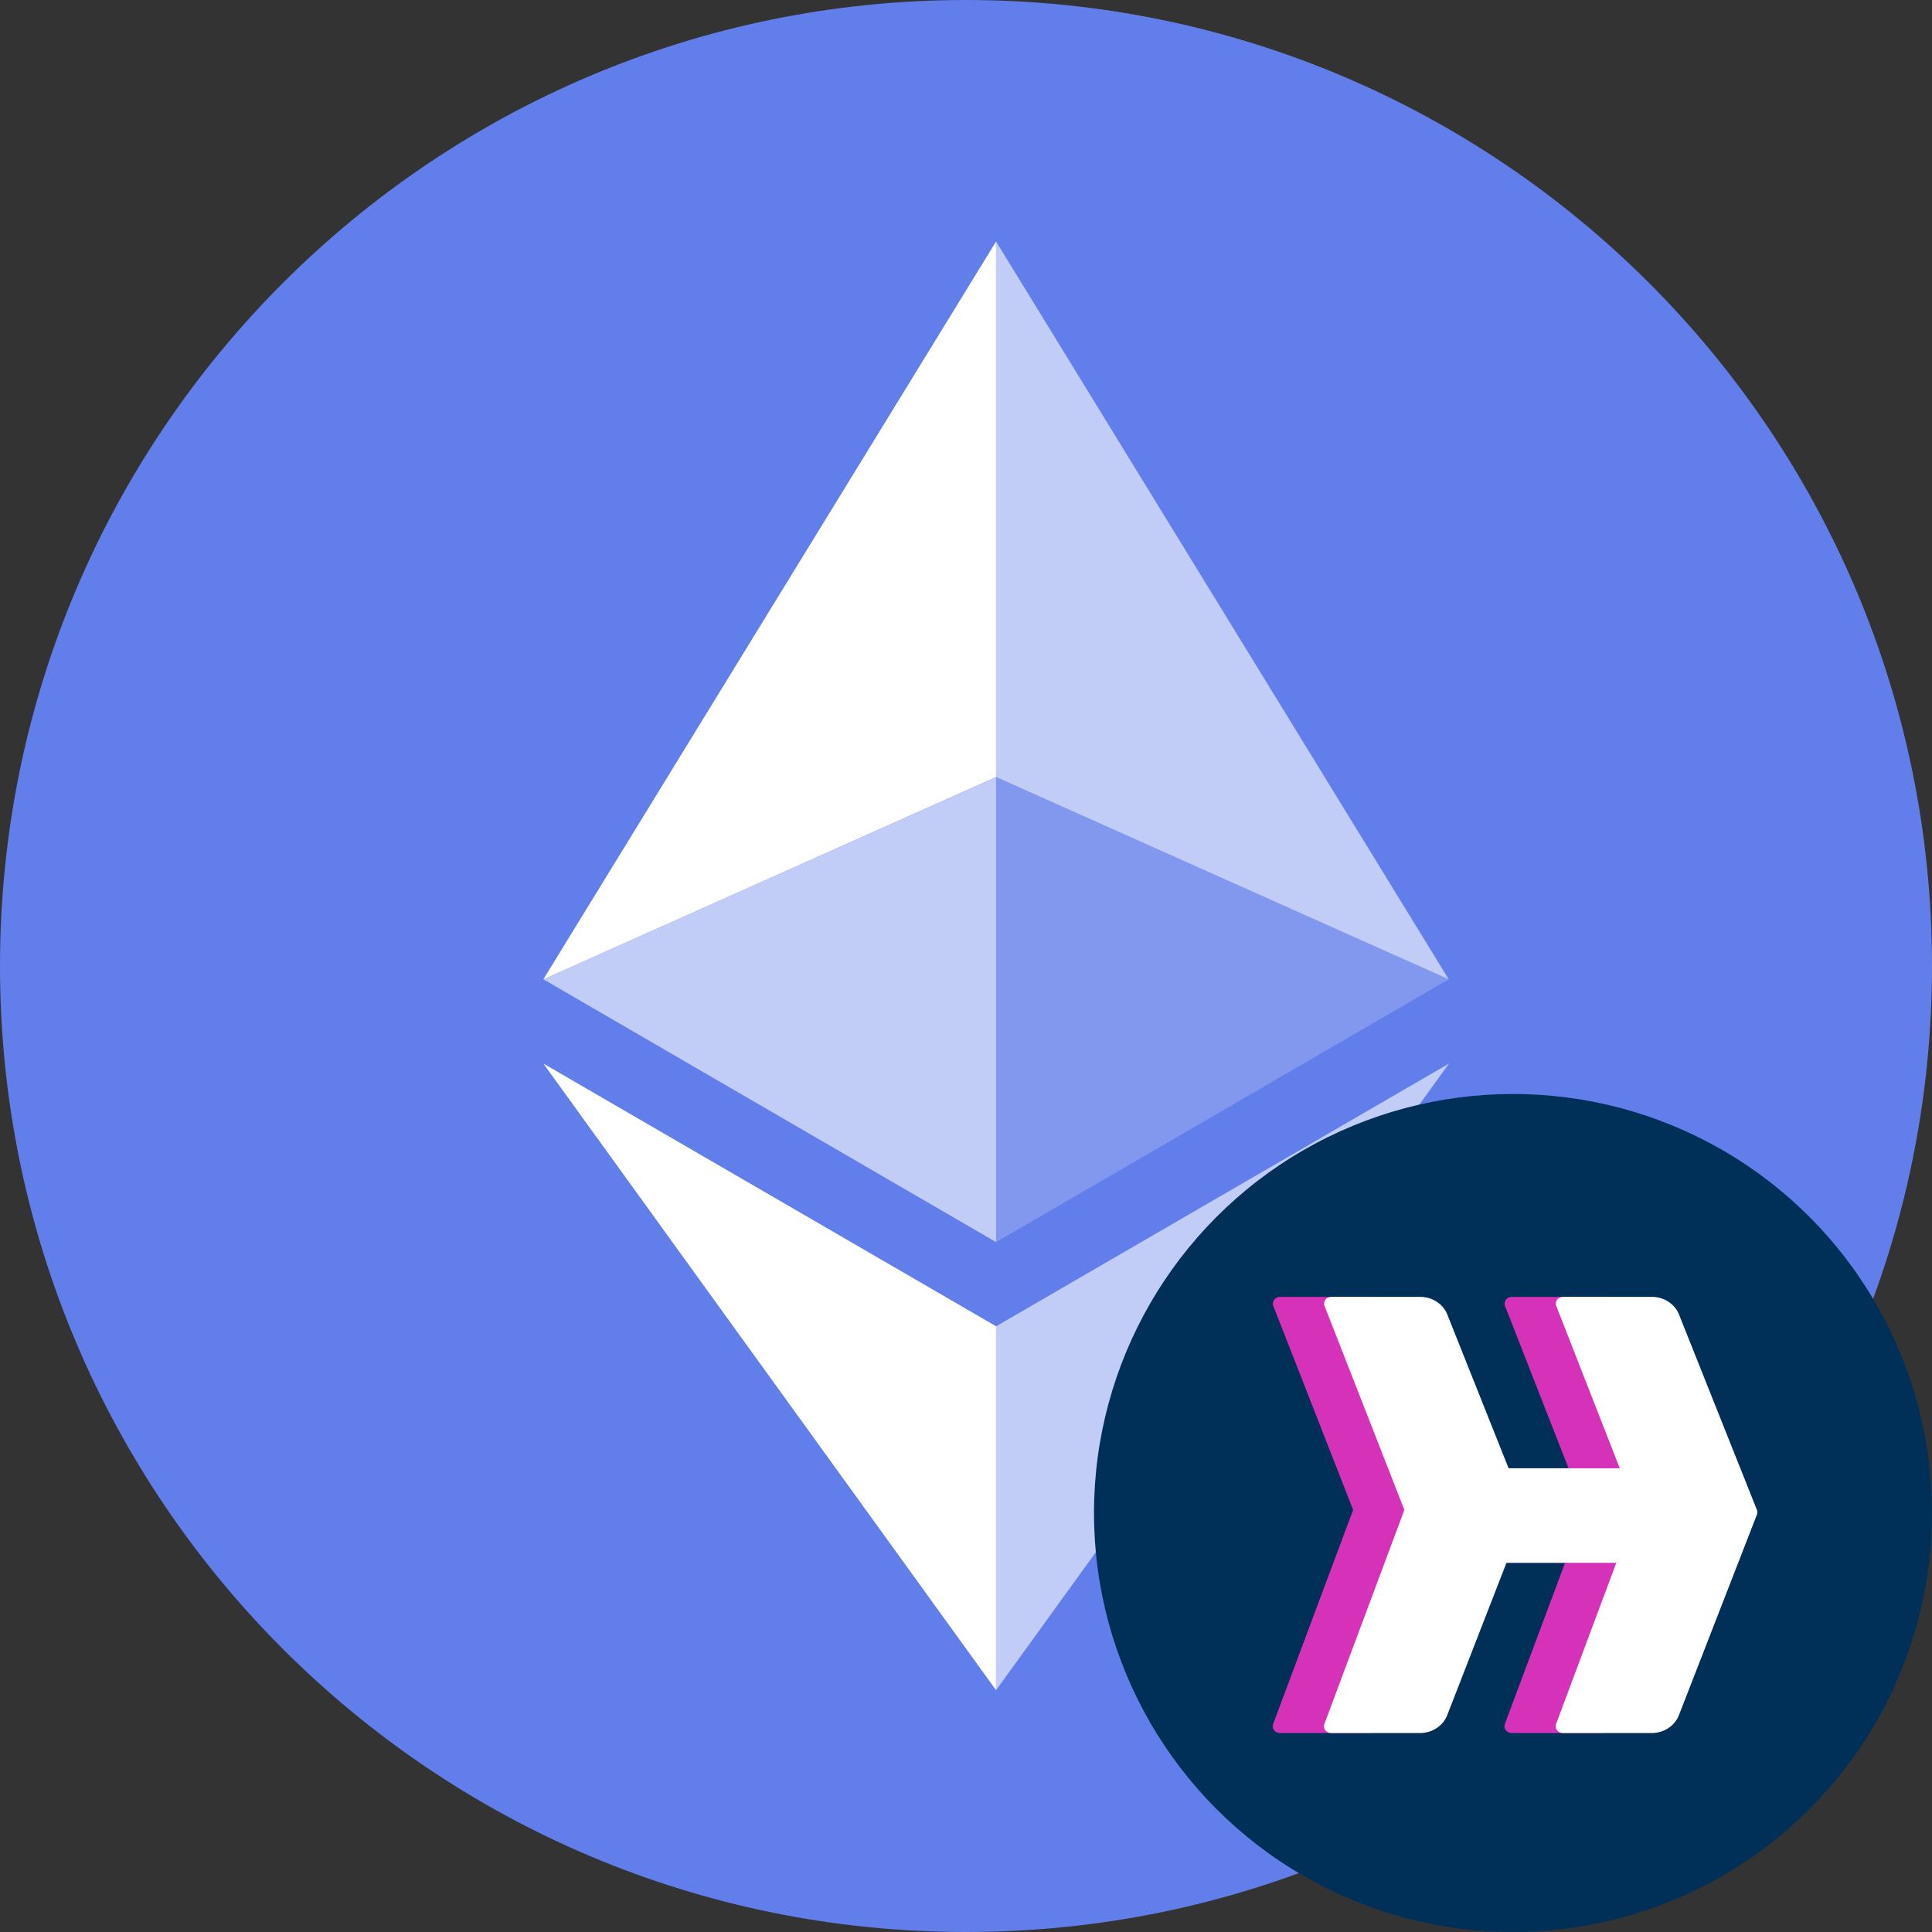 <?xml version="1.0" encoding="utf-8"?>
<svg xmlns="http://www.w3.org/2000/svg" fill="none" height="1000" viewBox="0 0 1000 1000" width="1000">
<rect x="0" y="0" width="1000" height="1000" fill="#333333" stroke="none"/>
<g clip-path="url(#clip0_3139_16406)">
<path d="M500 1000C776.142 1000 1000 776.142 1000 500C1000 223.858 776.142 0 500 0C223.858 0 0 223.858 0 500C0 776.142 223.858 1000 500 1000Z" fill="#627EEA"/>
<path d="M515.562 125V402.187L749.844 506.875L515.562 125Z" fill="white" fill-opacity="0.602"/>
<path d="M515.562 125L281.25 506.875L515.562 402.187V125Z" fill="white"/>
<path d="M515.562 686.5V874.844L750 550.5L515.562 686.5Z" fill="white" fill-opacity="0.602"/>
<path d="M515.562 874.844V686.469L281.25 550.5L515.562 874.844Z" fill="white"/>
<path d="M515.562 642.906L749.844 506.875L515.562 402.25V642.906Z" fill="white" fill-opacity="0.2"/>
<path d="M281.25 506.875L515.562 642.906V402.25L281.25 506.875Z" fill="white" fill-opacity="0.602"/>
<circle cx="783.125" cy="783.125" fill="#003057" r="216.875"/>
<path d="M782.519 671.25H828.463C834.731 671.25 840.339 674.89 842.527 680.378L882.854 781.527C883.165 782.307 883.169 783.166 882.864 783.948L882.638 784.529L882.636 784.535L842.479 887.792C840.323 893.336 834.685 897.026 828.373 897.026H782.436C779.853 897.026 778.042 894.644 778.894 892.365L820.301 781.527L778.995 675.96C778.1 673.672 779.913 671.25 782.519 671.25Z" fill="#D631B9"/>
<path d="M662.588 671.25H708.532C714.8 671.25 720.408 674.89 722.596 680.378L762.922 781.527C763.234 782.307 763.237 783.166 762.933 783.948L762.707 784.529L762.705 784.535L722.548 887.792C720.392 893.336 714.754 897.026 708.442 897.026H662.505C659.922 897.026 658.111 894.644 658.963 892.365L700.37 781.527L659.064 675.96C658.169 673.672 659.981 671.25 662.588 671.25Z" fill="#D631B9"/>
<path d="M813.695 759.965H748.838V808.896H813.695L824.292 783.731L813.695 759.965Z" fill="#D631B9"/>
<path d="M809.043 671.25H854.986C861.254 671.25 866.862 674.89 869.05 680.378L909.377 781.527C909.688 782.307 909.692 783.166 909.388 783.948L909.162 784.529L909.159 784.535L869.002 887.792C866.846 893.336 861.209 897.026 854.896 897.026H808.96C806.376 897.026 804.566 894.644 805.417 892.365L846.824 781.527L805.519 675.96C804.624 673.672 806.436 671.25 809.043 671.25Z" fill="white"/>
<path d="M689.111 671.25H735.055C741.323 671.25 746.931 674.89 749.119 680.378L789.446 781.527C789.757 782.307 789.761 783.166 789.456 783.948L789.23 784.529L789.228 784.535L749.071 887.792C746.915 893.336 741.278 897.026 734.965 897.026H689.029C686.445 897.026 684.635 894.644 685.486 892.365L726.893 781.527L685.588 675.96C684.693 673.672 686.505 671.25 689.111 671.25Z" fill="white"/>
<path d="M840.218 759.965H775.361V808.896H840.218L850.816 783.731L840.218 759.965Z" fill="white"/>
</g>
<defs>
<clipPath id="clip0_3139_16406">
<rect fill="white" height="1000" width="1000"/>
</clipPath>
</defs>
</svg>